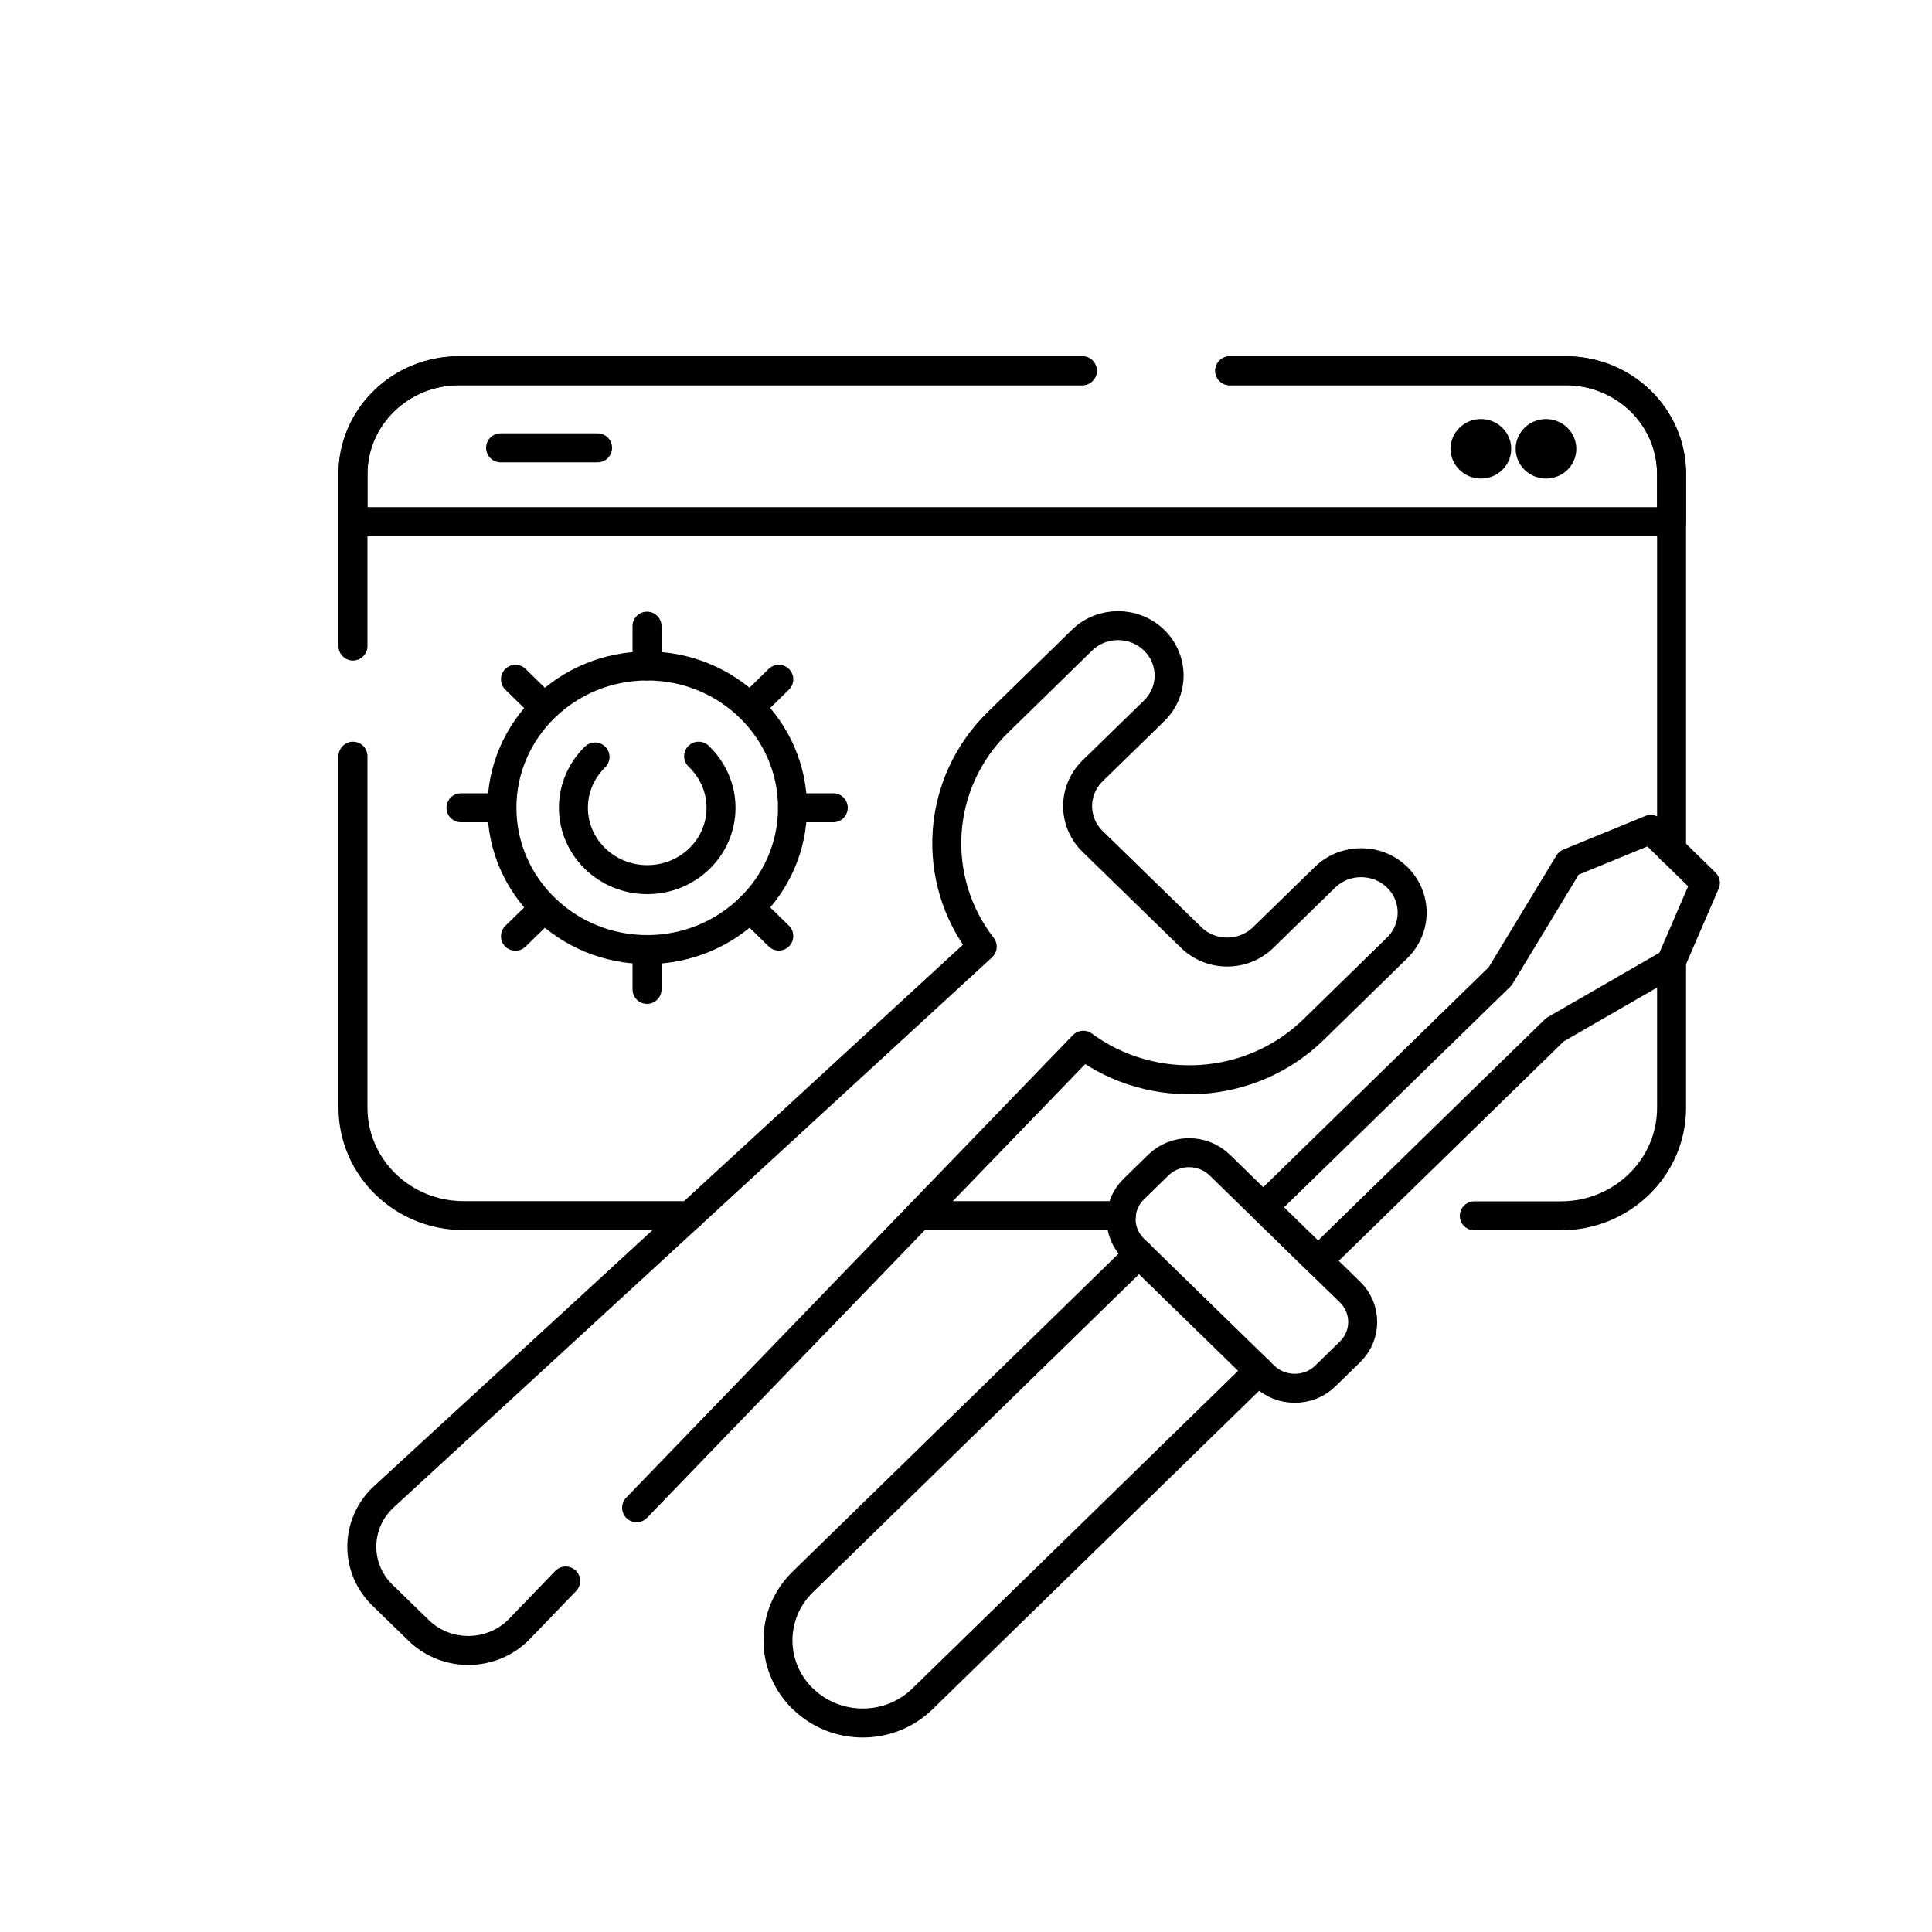 <svg xmlns="http://www.w3.org/2000/svg" id="Layer_1" data-name="Layer 1" viewBox="0 0 100 100"><defs><style>      .cls-1 {        fill: none;        stroke-linecap: round;        stroke-linejoin: round;        stroke-width: 1.5px;      }      .cls-1, .cls-2 {        stroke: #000;      }      .cls-2 {        stroke-miterlimit: 10;      }    </style></defs><g id="g4128"><g id="g4130"><path id="path4132" class="cls-1" d="M65.82,62.92h0"></path></g><g id="g4134"><g id="g4136"><g id="g4142"><path class="cls-1" d="M18.27,33.44v-8.9c0-2.96,2.46-5.35,5.49-5.35h32.26"></path><path class="cls-1" d="M63.65,19.19h17.39c3.03,0,5.48,2.39,5.48,5.35v19.46"></path><path class="cls-1" d="M18.27,39.14v18.19c0,3.09,2.56,5.59,5.73,5.59h11.71"></path></g><g id="g4146"><path id="path4148" class="cls-1" d="M86.52,49.75v7.59c0,3.08-2.56,5.59-5.73,5.59h-4.48"></path></g><g id="g4150"><path id="path4152" class="cls-1" d="M58.04,62.92h-10.48"></path></g><g id="g4154"><path class="cls-1" d="M56.02,19.19H23.76c-3.03,0-5.49,2.39-5.49,5.35v2.46h68.25v-2.46c0-2.96-2.45-5.35-5.48-5.35h-17.39"></path></g><g id="g4158"><path id="path4160" class="cls-1" d="M25.91,23.18h5.02"></path></g><g id="g4162"><path id="path4164" class="cls-2" d="M81.09,23.23c0,.58-.48,1.04-1.07,1.04s-1.07-.47-1.07-1.04.48-1.04,1.07-1.04,1.07.47,1.07,1.04h0Z"></path></g><g id="g4166"><path id="path4168" class="cls-2" d="M77.72,23.23c0,.58-.48,1.04-1.07,1.04s-1.07-.47-1.07-1.04.48-1.04,1.07-1.04,1.07.47,1.07,1.04h0Z"></path></g><g id="g4170"><path id="path4172" class="cls-1" d="M32.95,78.04l23.12-23.94c3.57,2.63,8.67,2.36,11.92-.81l4.33-4.23c1.03-1.01,1.03-2.64,0-3.65-1.03-1.01-2.71-1.01-3.74,0l-3.19,3.11c-1.03,1.01-2.71,1.01-3.74,0l-5.1-4.97c-1.03-1.01-1.03-2.64,0-3.65l3.19-3.11c1.03-1.01,1.03-2.64,0-3.65-1.03-1.01-2.71-1.01-3.74,0l-4.33,4.23c-3.25,3.17-3.53,8.15-.83,11.63l-30.97,28.47c-1.49,1.37-1.53,3.68-.08,5.09l1.88,1.83c1.45,1.41,3.81,1.38,5.22-.08l2.39-2.48"></path></g><g id="g4174"><path id="path4176" class="cls-1" d="M65.16,70.95l-17.41,16.98c-1.71,1.67-4.48,1.67-6.19,0h-.01c-1.71-1.68-1.71-4.38,0-6.05l17.41-16.98"></path></g><g id="g4178"><path id="path4180" class="cls-1" d="M65.43,71.22l-6.75-6.58c-.87-.85-.87-2.24,0-3.09l1.28-1.25c.87-.85,2.29-.85,3.17,0l6.75,6.58c.87.85.87,2.24,0,3.09l-1.28,1.25c-.87.85-2.29.85-3.17,0Z"></path></g><g id="g4182"><path id="path4184" class="cls-1" d="M88.27,45.7l-2.83-2.77-4.24,1.74-3.55,5.86-12.26,11.96,2.83,2.77,12.26-11.96,6-3.46,1.79-4.14Z"></path></g><g id="g4186"><path id="path4188" class="cls-1" d="M36.16,39.14c.71.68,1.16,1.62,1.16,2.67,0,2.06-1.71,3.72-3.82,3.72s-3.82-1.67-3.82-3.72c0-1.03.43-1.96,1.12-2.63"></path></g><g id="g4190"><path id="path4192" class="cls-1" d="M41.02,41.81c0,4.05-3.37,7.34-7.52,7.34s-7.52-3.29-7.52-7.34,3.37-7.34,7.52-7.34,7.52,3.29,7.52,7.34Z"></path></g><g id="g4194"><path id="path4196" class="cls-1" d="M43.13,41.81h-2.11"></path></g><g id="g4198"><path id="path4200" class="cls-1" d="M25.97,41.81h-2.11"></path></g><g id="g4202"><path id="path4204" class="cls-1" d="M33.49,34.47v-2.06"></path></g><g id="g4206"><path id="path4208" class="cls-1" d="M33.49,51.21v-2.06"></path></g><g id="g4210"><path id="path4212" class="cls-1" d="M40.31,35.16l-1.49,1.46"></path></g><g id="g4214"><path id="path4216" class="cls-1" d="M28.17,47l-1.49,1.46"></path></g><g id="g4218"><path id="path4220" class="cls-1" d="M28.17,36.62l-1.49-1.46"></path></g><g id="g4222"><path id="path4224" class="cls-1" d="M40.31,48.45l-1.49-1.46"></path></g></g></g></g></svg>